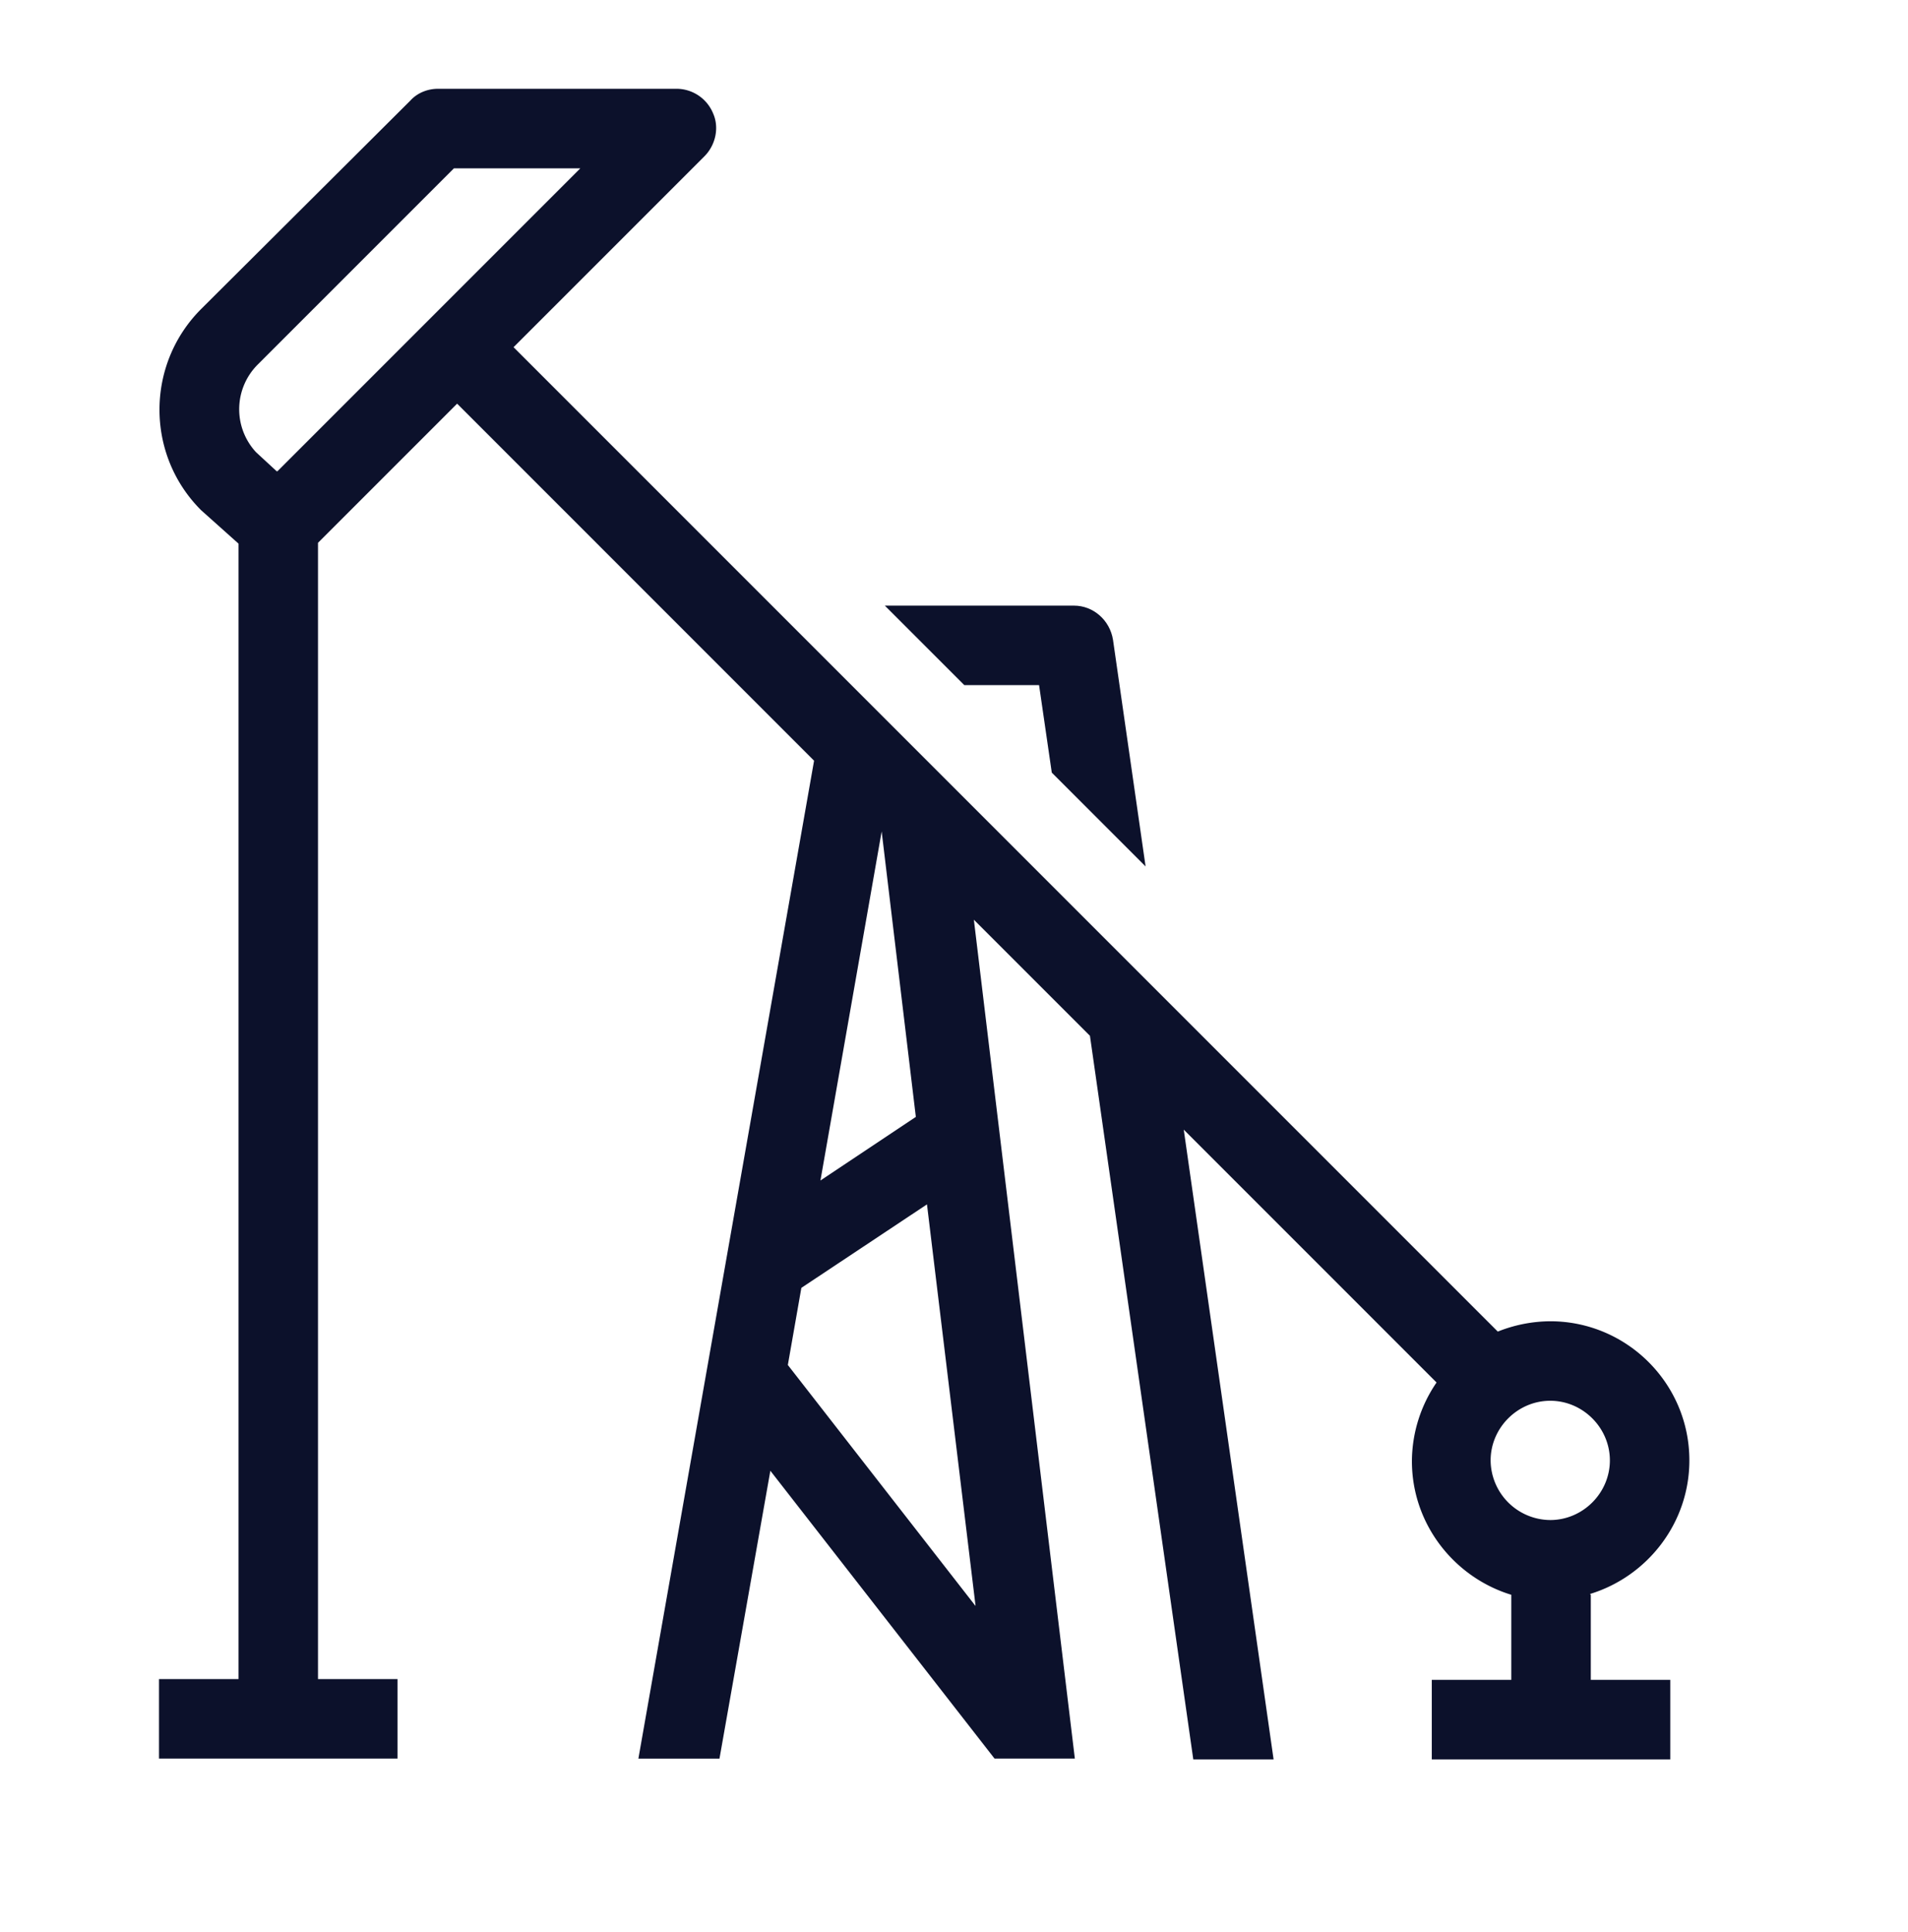 <?xml version="1.0" encoding="UTF-8"?> <svg xmlns="http://www.w3.org/2000/svg" width="80" height="81" viewBox="0 0 80 81" fill="none"><g clip-path="url(#clip0_3141_4338)" fill="#0C112B"><path d="M43.567 28.722l.533 3.667 3.933 3.933-1.366-9.5c-.134-.833-.834-1.433-1.634-1.433H37.1l3.333 3.333h3.134z"></path><path d="M66.667 66.822c2.4-.733 4.166-2.967 4.166-5.6 0-3.233-2.633-5.833-5.833-5.833a6.01 6.01 0 00-2.2.433L21.533 14.555l8-8c.467-.466.634-1.2.367-1.8a1.662 1.662 0 00-1.533-1.033h-10c-.434 0-.867.167-1.167.5l-8.767 8.733c-2.3 2.3-2.333 6.034-.066 8.367l.066.067 1.567 1.4v47.6H6.667v3.333h10V70.39h-3.334V22.756l5.834-5.834L34.133 31.89l-7.366 41.833h3.4L32.3 61.656l9.4 12.066h3.367l-4.234-35.166 4.867 4.866 4.333 30.334H53.4l-3.767-26.4 10.6 10.6a5.871 5.871 0 00-1.033 3.3c0 2.633 1.767 4.866 4.167 5.6v3.566h-3.334v3.334h10v-3.334H66.7v-3.566l-.033-.034zM11.6 19.755l-.867-.8a2.648 2.648 0 01.067-3.666l8.233-8.233h5.3l-12.7 12.7H11.6zm25.367 15.1L38.4 46.822l-4 2.667 2.567-14.633zM40.9 67.322l-7.867-10.1.567-3.233 5.267-3.5 2.033 16.8v.033zm21.6-6.1c0-1.367 1.133-2.5 2.5-2.5s2.5 1.133 2.5 2.5-1.133 2.5-2.5 2.5a2.518 2.518 0 01-2.5-2.5z"></path></g><defs><clipPath id="clip0_3141_4338"><path fill="#fff" transform="translate(0 .389)" d="M0 0h80v80H0z"></path></clipPath></defs></svg> 